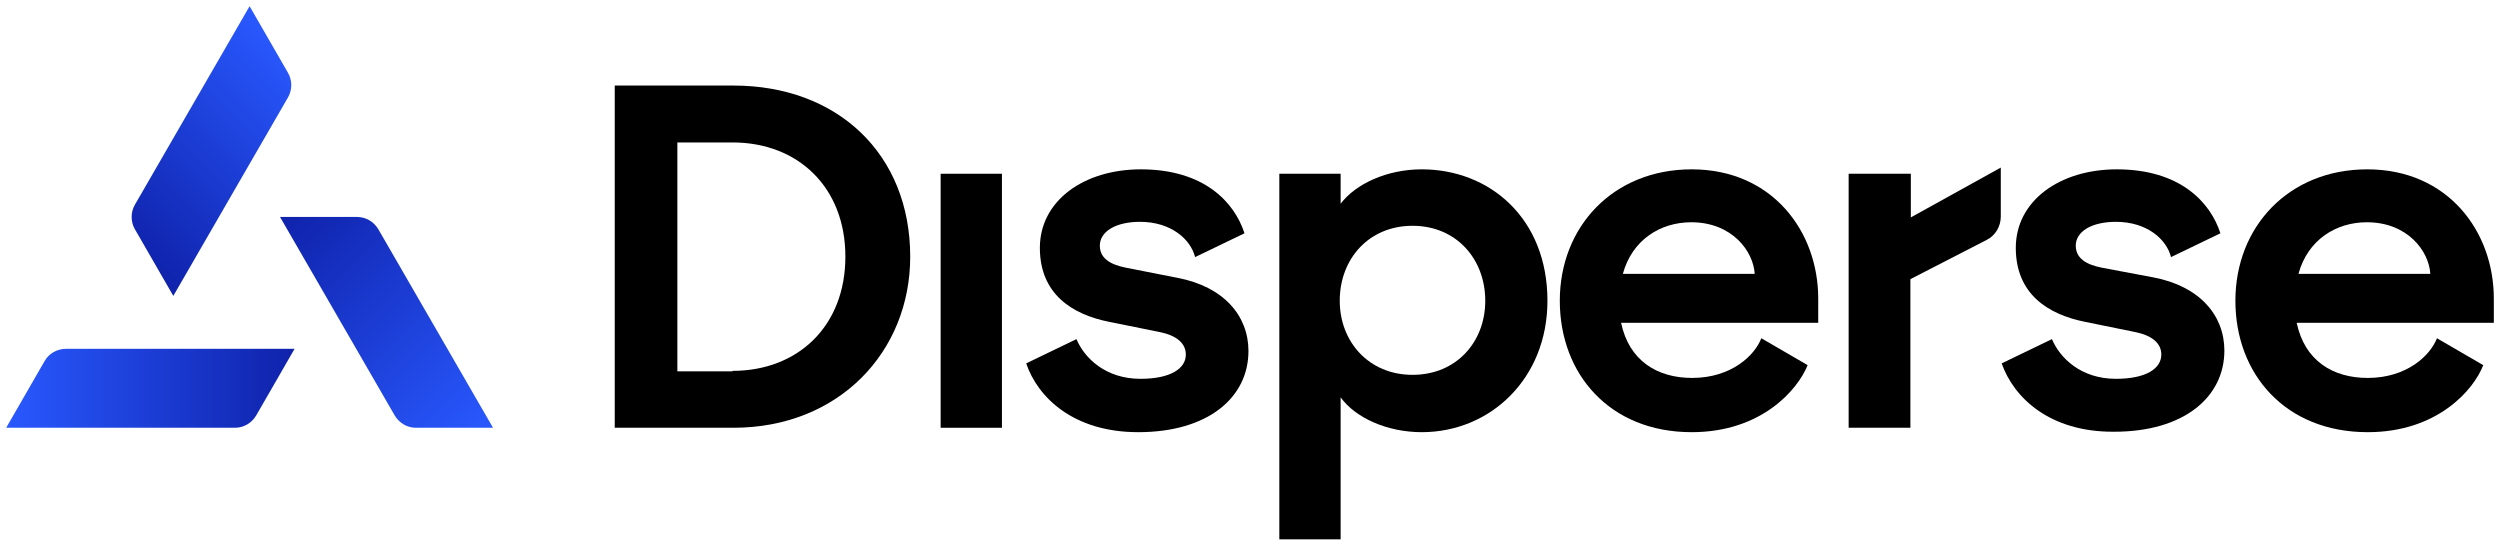 <svg width="300" height="66" viewBox="0 0 300 66" fill="none" xmlns="http://www.w3.org/2000/svg">
<path d="M73.769 10.266H88.005C100.494 10.266 109.226 18.469 109.226 30.799C109.226 42.23 100.653 51.332 88.005 51.332H73.769V10.266ZM87.899 44.505C95.731 44.505 101.446 39.16 101.446 30.799C101.446 22.491 95.784 17.093 87.899 17.093H81.284V44.558H87.899V44.505Z" fill="black"></path>
<path d="M112.877 20.85H120.233V51.332H112.877V20.85Z" fill="black"></path>
<path d="M123.144 43.606L129.176 40.695C130.129 42.971 132.669 45.458 136.85 45.458C140.448 45.458 142.3 44.241 142.3 42.547C142.3 41.224 141.242 40.272 139.178 39.848L133.145 38.631C128.594 37.731 124.784 35.244 124.784 29.741C124.784 24.078 130.076 20.321 136.903 20.321C144.47 20.321 148.122 24.237 149.339 27.994L143.412 30.852C142.882 28.735 140.554 26.619 136.797 26.619C133.886 26.619 131.981 27.783 131.981 29.476C131.981 31.011 133.251 31.752 135.103 32.122L141.295 33.339C146.851 34.398 149.815 37.89 149.815 42.124C149.815 47.68 144.999 51.861 136.585 51.861C128.806 51.861 124.519 47.68 123.144 43.606Z" fill="black"></path>
<path d="M153.572 20.85H160.875V24.449C162.674 22.067 166.431 20.321 170.612 20.321C178.762 20.321 185.694 26.195 185.694 36.091C185.694 45.458 178.815 51.861 170.612 51.861C166.431 51.861 162.621 50.115 160.875 47.68V64.72H153.519V20.85H153.572ZM169.501 44.981C174.793 44.981 178.232 41.013 178.232 36.091C178.232 31.117 174.793 27.095 169.501 27.095C164.262 27.095 160.769 31.064 160.769 36.091C160.769 41.013 164.262 44.981 169.501 44.981Z" fill="black"></path>
<path d="M187.176 36.091C187.176 27.201 193.579 20.321 202.999 20.321C212.683 20.321 218.187 27.783 218.187 35.826V38.737H194.532C195.484 43.288 198.871 45.352 203.052 45.352C207.761 45.352 210.566 42.653 211.36 40.589L216.916 43.817C215.752 46.728 211.413 51.861 202.999 51.861C193.156 51.861 187.176 44.876 187.176 36.091ZM210.566 32.863C210.407 30.164 207.867 26.671 202.946 26.671C199.241 26.671 195.855 28.788 194.743 32.863H210.566Z" fill="black"></path>
<path d="M221.891 20.85H229.3V26.089L240.095 20.109V25.983C240.095 27.148 239.46 28.259 238.402 28.788L229.247 33.498V51.332H221.838V20.85H221.891Z" fill="black"></path>
<path d="M240.201 43.606L246.234 40.695C247.187 42.971 249.727 45.458 253.907 45.458C257.506 45.458 259.358 44.241 259.358 42.547C259.358 41.224 258.3 40.272 256.236 39.848L250.256 38.631C245.705 37.731 241.895 35.244 241.895 29.741C241.895 24.078 247.187 20.321 254.013 20.321C261.581 20.321 265.232 24.237 266.449 27.994L260.522 30.852C259.993 28.735 257.665 26.619 253.907 26.619C250.997 26.619 249.092 27.783 249.092 29.476C249.092 31.011 250.362 31.752 252.214 32.122L258.405 33.286C263.962 34.345 266.925 37.837 266.925 42.071C266.925 47.627 262.11 51.808 253.696 51.808C245.916 51.861 241.63 47.68 240.201 43.606Z" fill="black"></path>
<path d="M268.248 36.091C268.248 27.201 274.651 20.321 284.071 20.321C293.755 20.321 299.259 27.783 299.259 35.826V38.737H275.604C276.556 43.288 279.943 45.352 284.124 45.352C288.834 45.352 291.638 42.653 292.432 40.589L297.989 43.817C296.877 46.728 292.538 51.861 284.124 51.861C274.228 51.861 268.248 44.876 268.248 36.091ZM291.638 32.863C291.48 30.164 288.94 26.671 284.018 26.671C280.314 26.671 276.927 28.788 275.816 32.863H291.638Z" fill="black"></path>
<path d="M29.952 0.741L16.193 24.555C15.664 25.454 15.664 26.619 16.193 27.518L20.797 35.509L34.556 11.695C35.086 10.796 35.086 9.631 34.556 8.732L29.952 0.741Z" fill="url(#paint0_linear_4_36)"></path>
<path d="M59.164 51.332L45.404 27.518C44.875 26.619 43.923 26.036 42.864 26.036H33.603L47.363 49.85C47.892 50.75 48.844 51.332 49.903 51.332H59.164Z" fill="url(#paint1_linear_4_36)"></path>
<path d="M5.345 43.341L0.741 51.332H28.206C29.264 51.332 30.217 50.75 30.746 49.85L35.35 41.859H7.938C6.879 41.859 5.874 42.389 5.345 43.341Z" fill="url(#paint2_linear_4_36)"></path>
<defs>
<linearGradient id="paint0_linear_4_36" x1="14.412" y1="29.108" x2="36.358" y2="7.161" gradientUnits="userSpaceOnUse">
<stop stop-color="#0F22AB"></stop>
<stop offset="1" stop-color="#2959FF"></stop>
</linearGradient>
<linearGradient id="paint1_linear_4_36" x1="33.662" y1="25.971" x2="59.079" y2="51.388" gradientUnits="userSpaceOnUse">
<stop stop-color="#0F22AB"></stop>
<stop offset="1" stop-color="#2959FF"></stop>
</linearGradient>
<linearGradient id="paint2_linear_4_36" x1="35.422" y1="46.581" x2="0.75" y2="46.581" gradientUnits="userSpaceOnUse">
<stop stop-color="#0F22AB"></stop>
<stop offset="1" stop-color="#2959FF"></stop>
</linearGradient>
</defs>
</svg>

